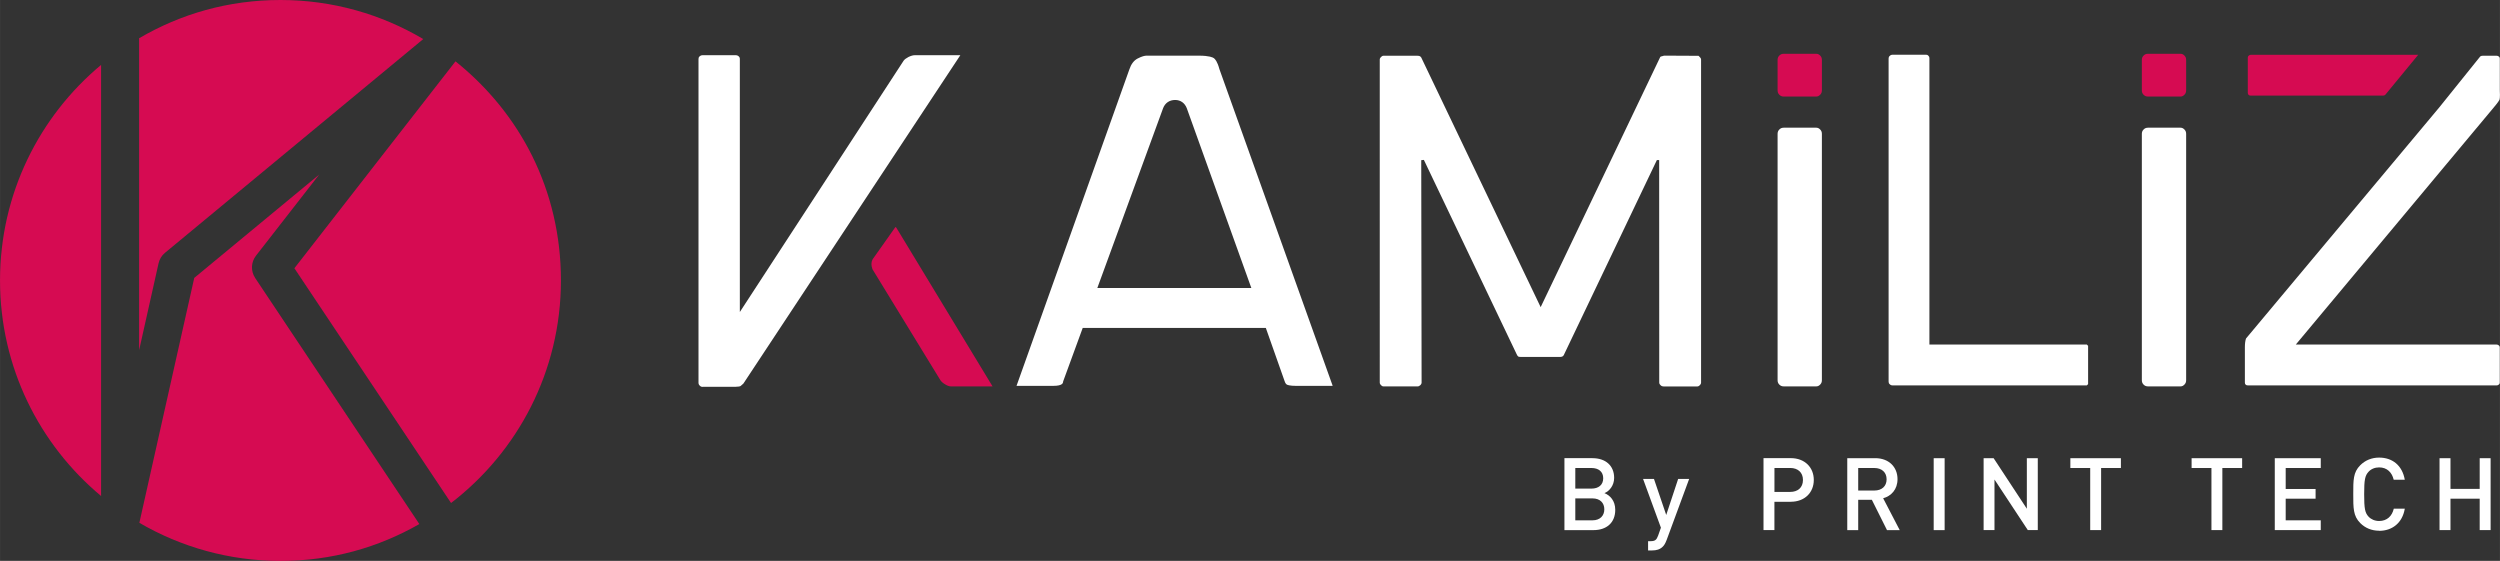 <?xml version="1.0" encoding="UTF-8"?>
<svg id="Calque_2" data-name="Calque 2" xmlns="http://www.w3.org/2000/svg" width="247.47mm" height="55.52mm" viewBox="0 0 701.48 157.38">
  <rect x="0" y="0" width="701.48" height="157.38" fill="#333333" stroke="none"/>
  <defs>
    <style>
      .cls-1 {
        fill: #fff;
      }

      .cls-2 {
        fill: #d60b52;
      }
    </style>
  </defs>
  <g id="Calque_1-2" data-name="Calque 1">
    <g>
      <path class="cls-1" d="m197.17,108.56c-.34,0-.58-.1-.82-.35-.26-.25-.36-.5-.36-.83V16.55c0-.31.08-.52.3-.72.26-.23.52-.34.88-.34h9.24c.36,0,.62.1.88.34.22.2.3.4.3.72v71l45.98-70.55c.23-.32.71-.68,1.34-1.01.66-.32,1.26-.5,1.79-.5h12.76l-60.88,92.15-.76.66-.15.08-.34.08-1.01.08h-9.16Z"/>
      <path class="cls-2" d="m266.78,108.42c-.39,0-.9-.17-1.48-.51-.65-.37-1.11-.76-1.41-1.19l-19.09-31.18c-.21-.59-.28-1.1-.28-1.38,0-.58.13-1.06.4-1.5l6.27-8.87c.01-.06.05-.08.08-.08.07,0,.19.1.31.31l26.92,44.4h-11.73Z"/>
      <path class="cls-1" d="m363.8,108.28c-2,0-2.61-.3-2.7-.36-.18-.1-.44-.32-.64-.95l-5.28-14.96h-57.05c-1.35,0-1.59-.44-1.67-.59-.42-.79-.61-1.57-.61-2.39v-5.93c0-1.73.56-2.28,2.28-2.28h52.99l-18.11-50.44c-.57-1.48-1.75-2.33-3.27-2.33-1.6,0-2.82.85-3.38,2.3l-28.05,76.68-.02.17c-.04.27-.17,1.07-2.72,1.07h-10.34l31.65-88.77c.5-1.5,1.25-2.5,2.29-3.06,1.3-.68,2.1-.82,2.52-.82h14.81c2.82.01,3.8.49,4.09.69.35.24,1,.96,1.56,3.06l31.74,88.75s.02.09.02.15h-10.13Z"/>
      <path class="cls-1" d="m466.75,108.42c-.34,0-.58-.1-.82-.35-.36-.36-.36-.59-.36-.69l-.02-62.47h-.64l-26.15,54.78-.24.27c-.24.14-.46.2-.71.2h-11.03c-.49,0-.66-.05-.83-.15l-.02-.06-.22-.25-26.18-54.83-.74.08.1,62.44c0,.16-.05.37-.36.69-.26.24-.49.35-.83.35h-9.51c-.1,0-.34,0-.68-.35-.36-.36-.36-.59-.36-.69V16.68c0-.1,0-.33.36-.68.35-.36.58-.36.68-.36h9.51c.38,0,.61.06.84.19l.02.06.22.22,33.52,70.07,33.56-70.2c.04-.08.26-.16.53-.22l.26-.05.23-.1,9.72.05.36.36c.35.35.35.59.35.68v90.7c0,.16-.05.37-.36.69-.31.3-.52.35-.68.35h-9.52Z"/>
      <path class="cls-1" d="m500.52,108.42c-.52,0-.9-.15-1.24-.49-.35-.35-.5-.73-.5-1.25V37.57c0-.52.15-.9.5-1.24.34-.35.72-.5,1.24-.5h9.1c.43,0,.75.15,1.1.5.34.34.49.72.49,1.24v69.11c0,.52-.15.9-.49,1.24-.35.35-.67.5-1.1.5h-9.1Z"/>
      <path class="cls-2" d="m500.52,27.09c-.52,0-.9-.15-1.24-.49-.35-.35-.5-.73-.5-1.25v-8.53c0-.51.15-.89.5-1.24.34-.34.72-.49,1.24-.49h9.1c.43,0,.75.14,1.1.49.34.34.49.72.49,1.24v8.53c0,.52-.15.9-.49,1.24-.35.35-.67.5-1.1.5h-9.1Z"/>
      <path class="cls-1" d="m602.73,108.42c-.52,0-.9-.15-1.24-.49-.35-.35-.5-.73-.5-1.25V37.57c0-.52.15-.9.5-1.24.34-.35.72-.5,1.24-.5h9.1c.43,0,.75.15,1.1.5.34.34.49.72.49,1.24v69.11c0,.52-.15.9-.49,1.24-.35.35-.67.5-1.1.5h-9.1Z"/>
      <path class="cls-2" d="m602.73,27.09c-.52,0-.9-.15-1.24-.49-.35-.35-.5-.73-.5-1.25v-8.53c0-.51.15-.89.5-1.24.34-.34.72-.49,1.24-.49h9.1c.43,0,.75.14,1.1.49.34.34.49.72.49,1.24v8.53c0,.52-.15.9-.49,1.24-.35.35-.67.5-1.1.5h-9.1Z"/>
      <path class="cls-1" d="m530.97,108.14c-.18,0-.43-.04-.74-.34-.22-.21-.3-.39-.3-.71V16.41c0-.31.08-.5.3-.71.31-.29.56-.34.74-.34h9.51c.21,0,.39.05.62.29.15.14.28.33.28.75v80.28h44.17l.36.36v10.74l-.36.36h-54.58Z"/>
      <path class="cls-1" d="m630.8,108.14c-.47,0-.62-.15-.68-.21-.14-.14-.22-.28-.22-.56v-9.92c0-1,.1-1.82.31-2.45l.05-.07,54.19-64.8,11.33-14.09c.16-.22.35-.4.9-.4h3.85c.27,0,.48.08.68.27.16.16.22.28.22.5v8.96c.12,1.99-.06,2.52-.08,2.57-.03.1-.3.68-1.68,2.29l-55.48,66.45h56.33c.27,0,.48.08.68.28.16.15.22.28.22.5v9.92c0,.21-.06.34-.22.49-.21.2-.42.28-.68.28h-69.74Z"/>
      <path class="cls-2" d="m631.62,26.83c-.47,0-.62-.15-.68-.22-.14-.13-.22-.27-.22-.54v-9.93c0-.19.04-.31.23-.5.21-.19.41-.27.67-.27h46.92l-9.08,11.03c-.18.25-.36.43-.9.43h-36.94Z"/>
      <path class="cls-2" d="m28.36,18.21C11.03,32.65,0,54.38,0,78.69s11.03,46.05,28.36,60.49V18.21Z"/>
      <path class="cls-2" d="m39.03,10.92v87.34l5.46-24.39c.26-1.16.89-2.19,1.81-2.94L118.76,10.96C107.02,4.01,93.33,0,78.69,0s-28.03,3.92-39.68,10.74c0,.06.01.12.01.17"/>
      <path class="cls-2" d="m71.59,77.99c-1.27-1.91-1.18-4.42.23-6.24l17.74-22.77-35.06,29-15.4,68.72c11.64,6.78,25.16,10.69,39.59,10.69s27.47-3.77,38.97-10.34l-46.08-69.06Z"/>
      <path class="cls-2" d="m127.8,17.22l-45.2,58.05,43.96,65.87c18.74-14.38,30.83-37,30.83-62.45s-11.57-47.05-29.59-61.48"/>
      <path class="cls-1" d="m446.85,139.85h-4.83v6.15h4.83c2.12,0,3.31-1.3,3.31-3.09s-1.19-3.06-3.31-3.06m-.29-8.53h-4.54v5.78h4.54c1.96,0,3.29-1.02,3.29-2.9s-1.33-2.88-3.29-2.88m.57,17.43h-8.16v-20.19h7.85c3.74,0,6.1,2.13,6.1,5.53,0,2.18-1.37,3.74-2.72,4.28,1.55.61,3.03,2.12,3.03,4.68,0,3.71-2.52,5.7-6.1,5.7"/>
      <path class="cls-1" d="m467.6,151.62c-.29.79-.62,1.37-1.05,1.78-.79.8-1.84,1.05-2.94,1.05h-1.17v-2.6h.74c1.22,0,1.64-.37,2.07-1.54l.79-2.24-5.01-13.69h3.06l3.44,10.12,3.35-10.12h3.09l-6.36,17.24Z"/>
      <path class="cls-1" d="m502.32,131.32h-4.42v6.71h4.42c2.13,0,3.58-1.22,3.58-3.35s-1.45-3.37-3.58-3.37m.17,9.49h-4.6v7.94h-3.06v-20.19h7.65c3.94,0,6.46,2.61,6.46,6.12s-2.52,6.12-6.46,6.12"/>
      <path class="cls-1" d="m525.94,131.32h-4.54v6.32h4.54c2.04,0,3.43-1.17,3.43-3.15s-1.39-3.17-3.43-3.17m3.54,17.43l-4.25-8.51h-3.83v8.51h-3.07v-20.19h7.84c3.82,0,6.26,2.47,6.26,5.89,0,2.89-1.76,4.74-4.03,5.36l4.65,8.94h-3.58Z"/>
      <rect class="cls-1" x="542.58" y="128.57" width="3.07" height="20.18"/>
      <polygon class="cls-1" points="568.72 128.57 568.72 142.75 559.4 128.57 556.59 128.57 556.59 148.74 559.64 148.74 559.64 134.55 568.99 148.74 571.79 148.74 571.79 128.57 568.72 128.57"/>
      <polygon class="cls-1" points="580.93 128.57 580.93 131.32 586.5 131.32 586.5 148.74 589.56 148.74 589.56 131.32 595.11 131.32 595.11 128.57 580.93 128.57"/>
      <polygon class="cls-1" points="614.95 128.57 614.95 131.32 620.52 131.32 620.52 148.74 623.58 148.74 623.58 131.32 629.13 131.32 629.13 128.57 614.95 128.57"/>
      <polygon class="cls-1" points="638.29 128.57 638.29 148.74 651.19 148.74 651.19 146 641.35 146 641.35 139.93 649.74 139.93 649.74 137.21 641.35 137.21 641.35 131.32 651.19 131.32 651.19 128.57 638.29 128.57"/>
      <path class="cls-1" d="m667.57,148.92c-2.1,0-3.91-.76-5.3-2.15-1.99-1.99-1.96-4.23-1.96-8.12s-.04-6.12,1.96-8.1c1.39-1.39,3.21-2.15,5.3-2.15,3.72,0,6.49,2.18,7.2,6.21h-3.11c-.49-2.04-1.85-3.46-4.09-3.46-1.19,0-2.27.45-2.97,1.23-1,1.08-1.23,2.23-1.23,6.29s.23,5.22,1.23,6.3c.71.76,1.78,1.22,2.97,1.22,2.23,0,3.64-1.41,4.11-3.45h3.09c-.68,4.02-3.54,6.21-7.2,6.21"/>
      <polygon class="cls-1" points="695.79 128.57 695.79 137.18 687.59 137.18 687.59 128.57 684.52 128.57 684.52 148.74 687.59 148.74 687.59 139.93 695.79 139.93 695.79 148.74 698.85 148.74 698.85 128.57 695.79 128.57"/>
    </g>
  </g>
</svg>